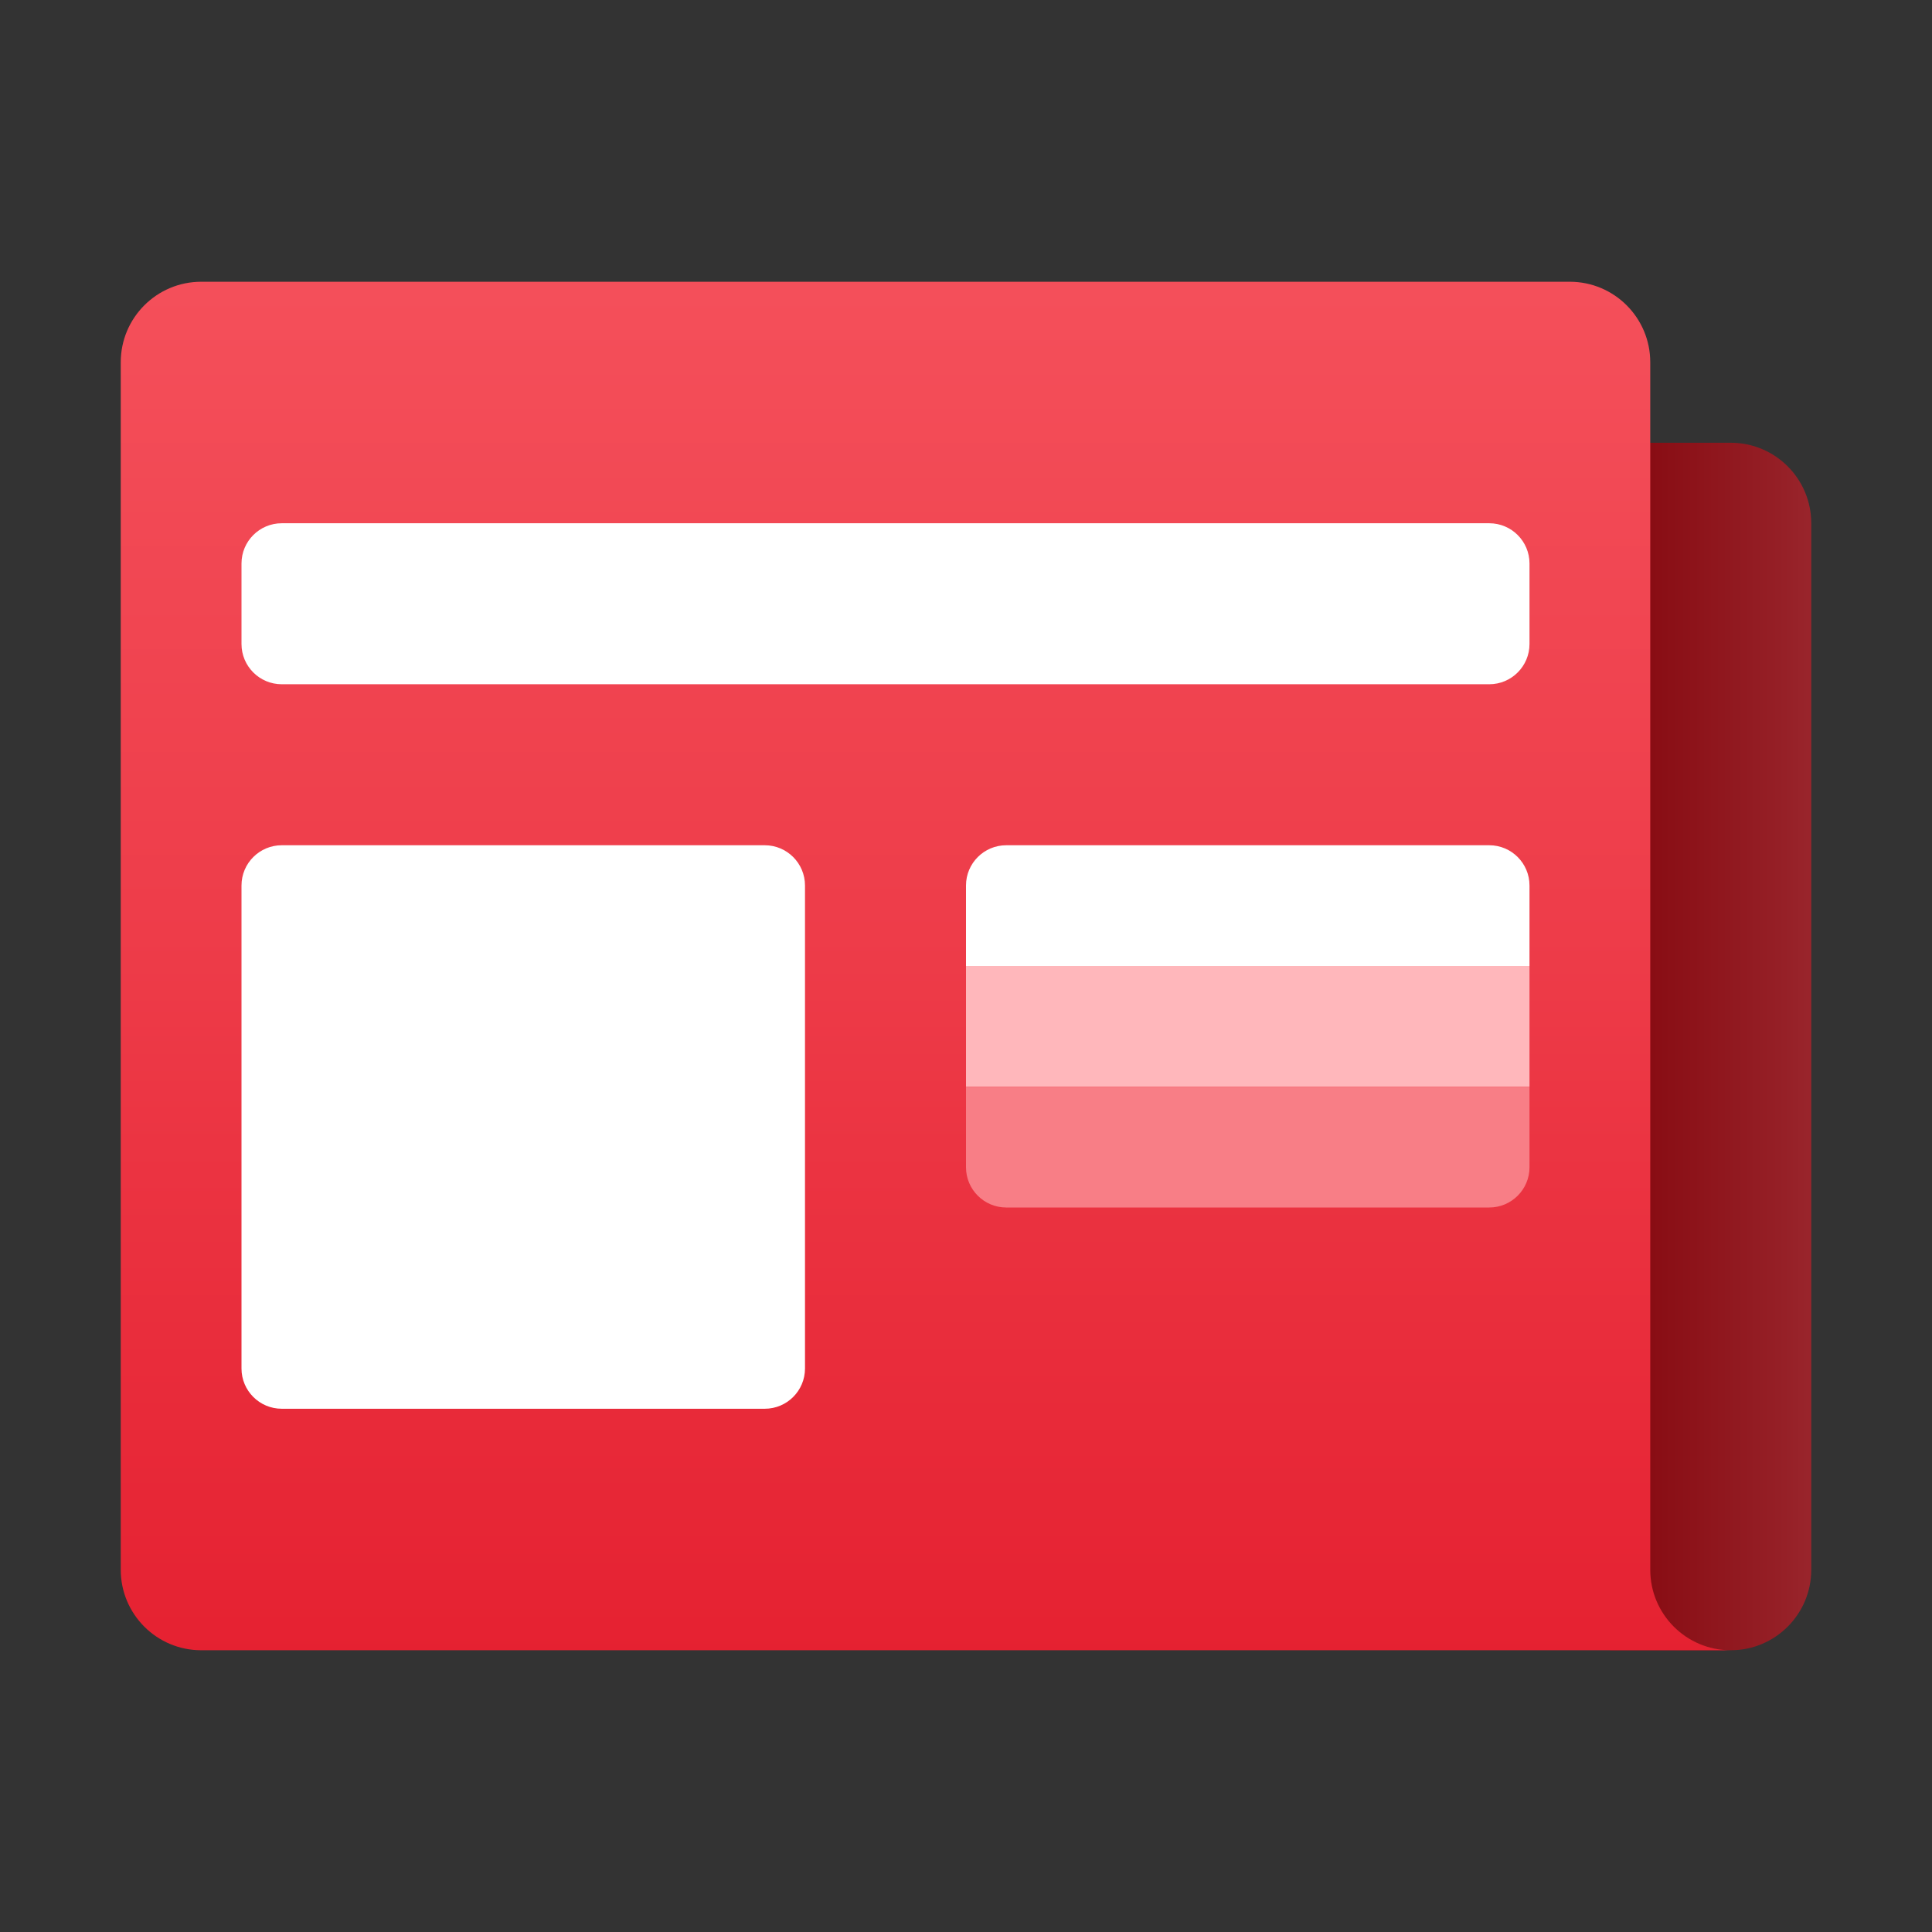<svg height="48px" width="48px" viewBox="0 0 48 48" xmlns="http://www.w3.org/2000/svg"><rect x="0" y="0" width="48" height="48" fill="#333333" stroke="none"/><linearGradient gradientUnits="userSpaceOnUse" y2="26" y1="26" x2="45.176" x1="41.018" id="puiLIdPFIkDHpSx0J2pbQa"><stop stop-color="#890d14" offset="0"></stop><stop stop-color="#951f26" offset=".761"></stop><stop stop-color="#9a262d" offset="1"></stop></linearGradient><path d="M43,11h-3v30h3c1.105,0,2-0.895,2-2V13C45,11.895,44.105,11,43,11z" fill="url(#puiLIdPFIkDHpSx0J2pbQa)"></path><linearGradient gradientUnits="userSpaceOnUse" y2="41.832" y1="7.174" x2="23" x1="23" id="puiLIdPFIkDHpSx0J2pbQb"><stop stop-color="#f44f5a" offset="0"></stop><stop stop-color="#ee3d4a" offset=".443"></stop><stop stop-color="#e52030" offset="1"></stop></linearGradient><path d="M41,39V9c0-1.105-0.895-2-2-2H5C3.895,7,3,7.895,3,9v30c0,1.105,0.895,2,2,2h38	C41.895,41,41,40.105,41,39z" fill="url(#puiLIdPFIkDHpSx0J2pbQb)"></path><path d="M37,17H7c-0.552,0-1-0.448-1-1v-2c0-0.552,0.448-1,1-1h30c0.552,0,1,0.448,1,1v2	C38,16.552,37.552,17,37,17z" fill="#fff"></path><path d="M19,35H7c-0.552,0-1-0.448-1-1V22c0-0.552,0.448-1,1-1h12c0.552,0,1,0.448,1,1v12	C20,34.552,19.552,35,19,35z" fill="#fff"></path><path d="M38,24H24v-2c0-0.552,0.448-1,1-1h12c0.552,0,1,0.448,1,1V24z" fill="#fff"></path><rect fill="#ffb7bb" y="24" x="24" height="3" width="14"></rect><path d="M37,30H25c-0.552,0-1-0.448-1-1v-2h14v2C38,29.552,37.552,30,37,30z" fill="#f87e86"></path></svg>